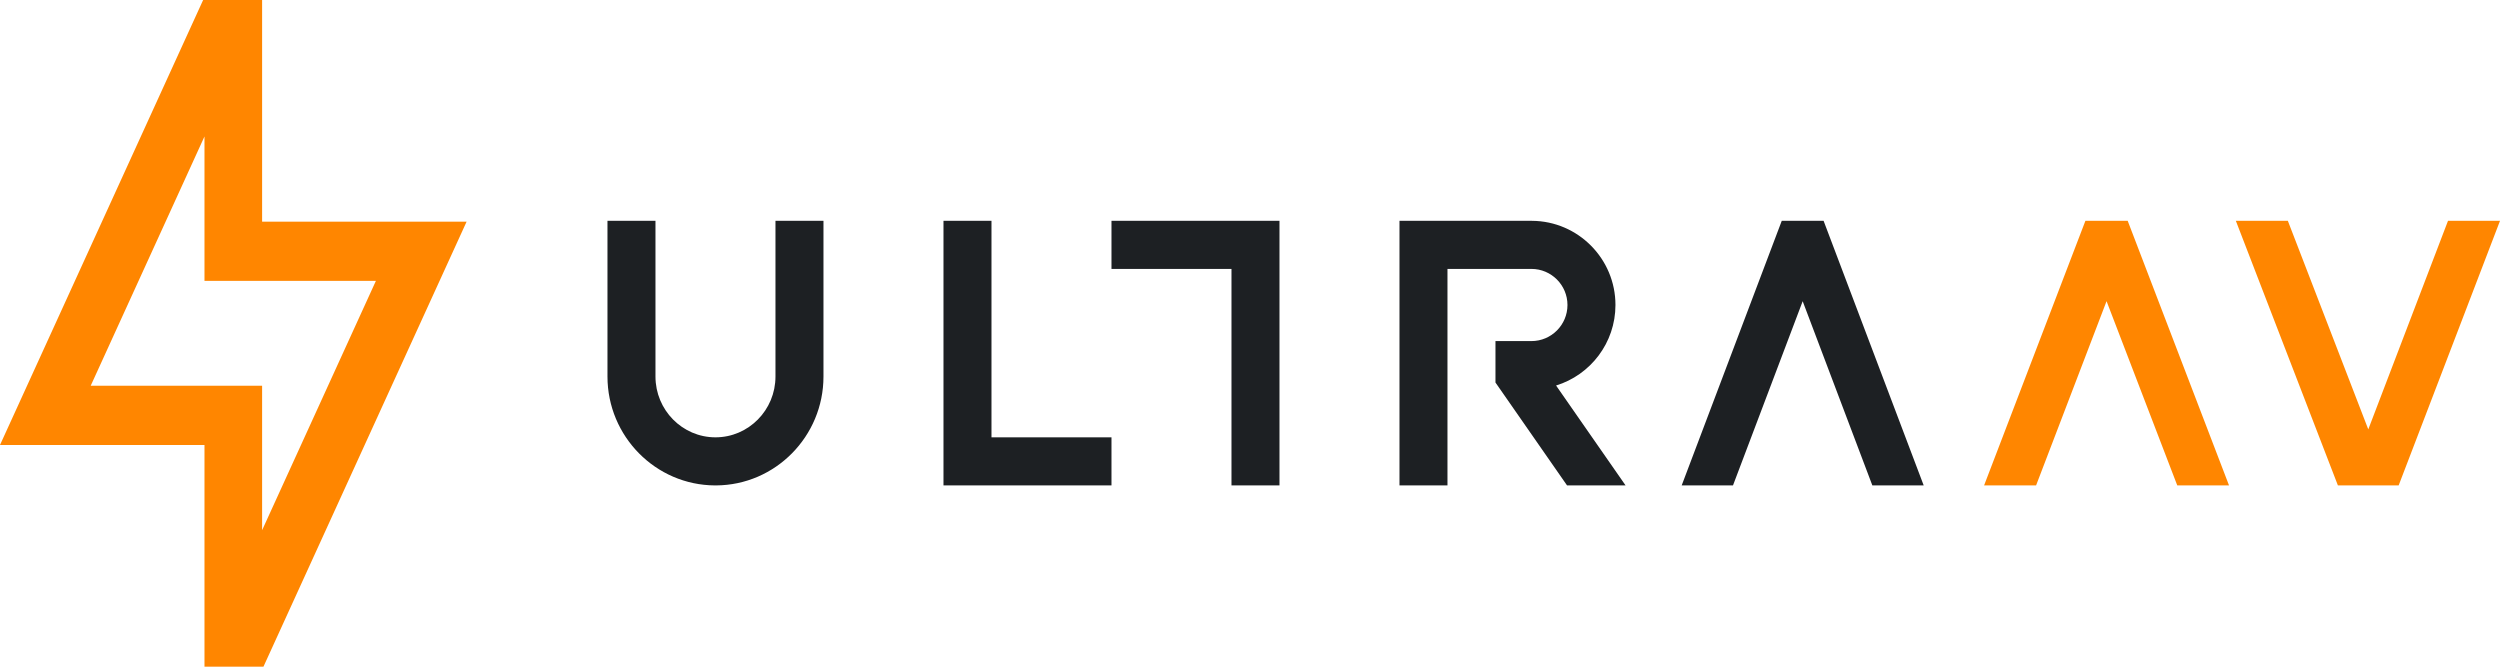 <?xml version="1.0" encoding="UTF-8"?>
<svg width="180px" height="48px" viewBox="0 0 180 48" version="1.1" xmlns="http://www.w3.org/2000/svg" xmlns:xlink="http://www.w3.org/1999/xlink">
    <title>Brand/Logo/Ultra AV/Color</title>
    <defs>
        <path d="M0,0 L180,0 L180,48 L0,48 L0,0 Z" id="path-1"></path>
        <path d="M0,0 L33.595,0 L33.595,48 L0,48 L0,0 Z" id="path-2"></path>
    </defs>
    <g id="Brand/Logo/Ultra-AV/Color" stroke="none" fill="none" xlink:href="#path-1">
        <g id="Brand/Icon/Color" transform="translate(0, 0)" xlink:href="#path-2" fill="#FF8600" fill-rule="nonzero">
            <path d="M18.969,48 L14.723,48 L14.723,32.039 L0,32.039 L14.626,0 L18.872,0 L18.872,15.961 L33.595,15.961 L18.969,48 Z M6.53,27.774 L18.872,27.774 L18.872,38.174 L27.065,20.223 L14.723,20.223 L14.723,9.826 L6.53,27.774 Z" id="Shape"></path>
        </g>
        <path d="M151.672,21.684 L146.598,34.95 L142.854,34.95 L150.149,15.9 L153.194,15.9 L160.49,34.95 L156.763,34.95 L151.672,21.684 Z M170.516,30.915 L176.256,15.9 L180,15.9 L172.703,34.95 L168.329,34.95 L160.981,15.9 L164.725,15.9 L170.516,30.915 Z" id="Shape" fill="#FF8600" fill-rule="evenodd"></path>
        <path d="M51.554,34.95 L51.476,34.95 C47.206,34.927 43.74,31.42 43.738,27.111 L43.738,15.9 L47.194,15.9 L47.194,27.111 C47.194,29.524 49.131,31.488 51.514,31.488 C53.897,31.488 55.834,29.524 55.834,27.111 L55.834,15.9 L59.29,15.9 L59.29,27.111 C59.29,31.42 55.824,34.929 51.554,34.95 Z M80.027,34.95 L80.027,31.486 L71.387,31.486 L71.387,15.9 L67.931,15.9 L67.931,34.95 L80.027,34.95 Z M92.123,34.95 L88.667,34.95 L88.667,19.362 L80.027,19.362 L80.027,15.9 L92.123,15.9 L92.123,34.95 Z M104.218,34.948 L104.218,19.362 L110.266,19.362 C111.695,19.362 112.858,20.528 112.858,21.96 C112.858,23.392 111.695,24.558 110.266,24.558 L107.674,24.558 L107.674,27.542 L112.828,34.95 L117.042,34.95 L112.037,27.757 C114.51,26.997 116.313,24.686 116.313,21.96 C116.313,18.63 113.62,15.917 110.3,15.9 L100.763,15.9 L100.763,19.362 L100.763,34.948 L104.218,34.948 Z M124.775,34.95 L129.793,21.687 L134.809,34.95 L138.506,34.95 L131.299,15.9 L128.286,15.9 L121.081,34.95 L124.775,34.95 Z" id="Shape" fill="#1D2023" fill-rule="evenodd"></path>
    </g>
</svg>